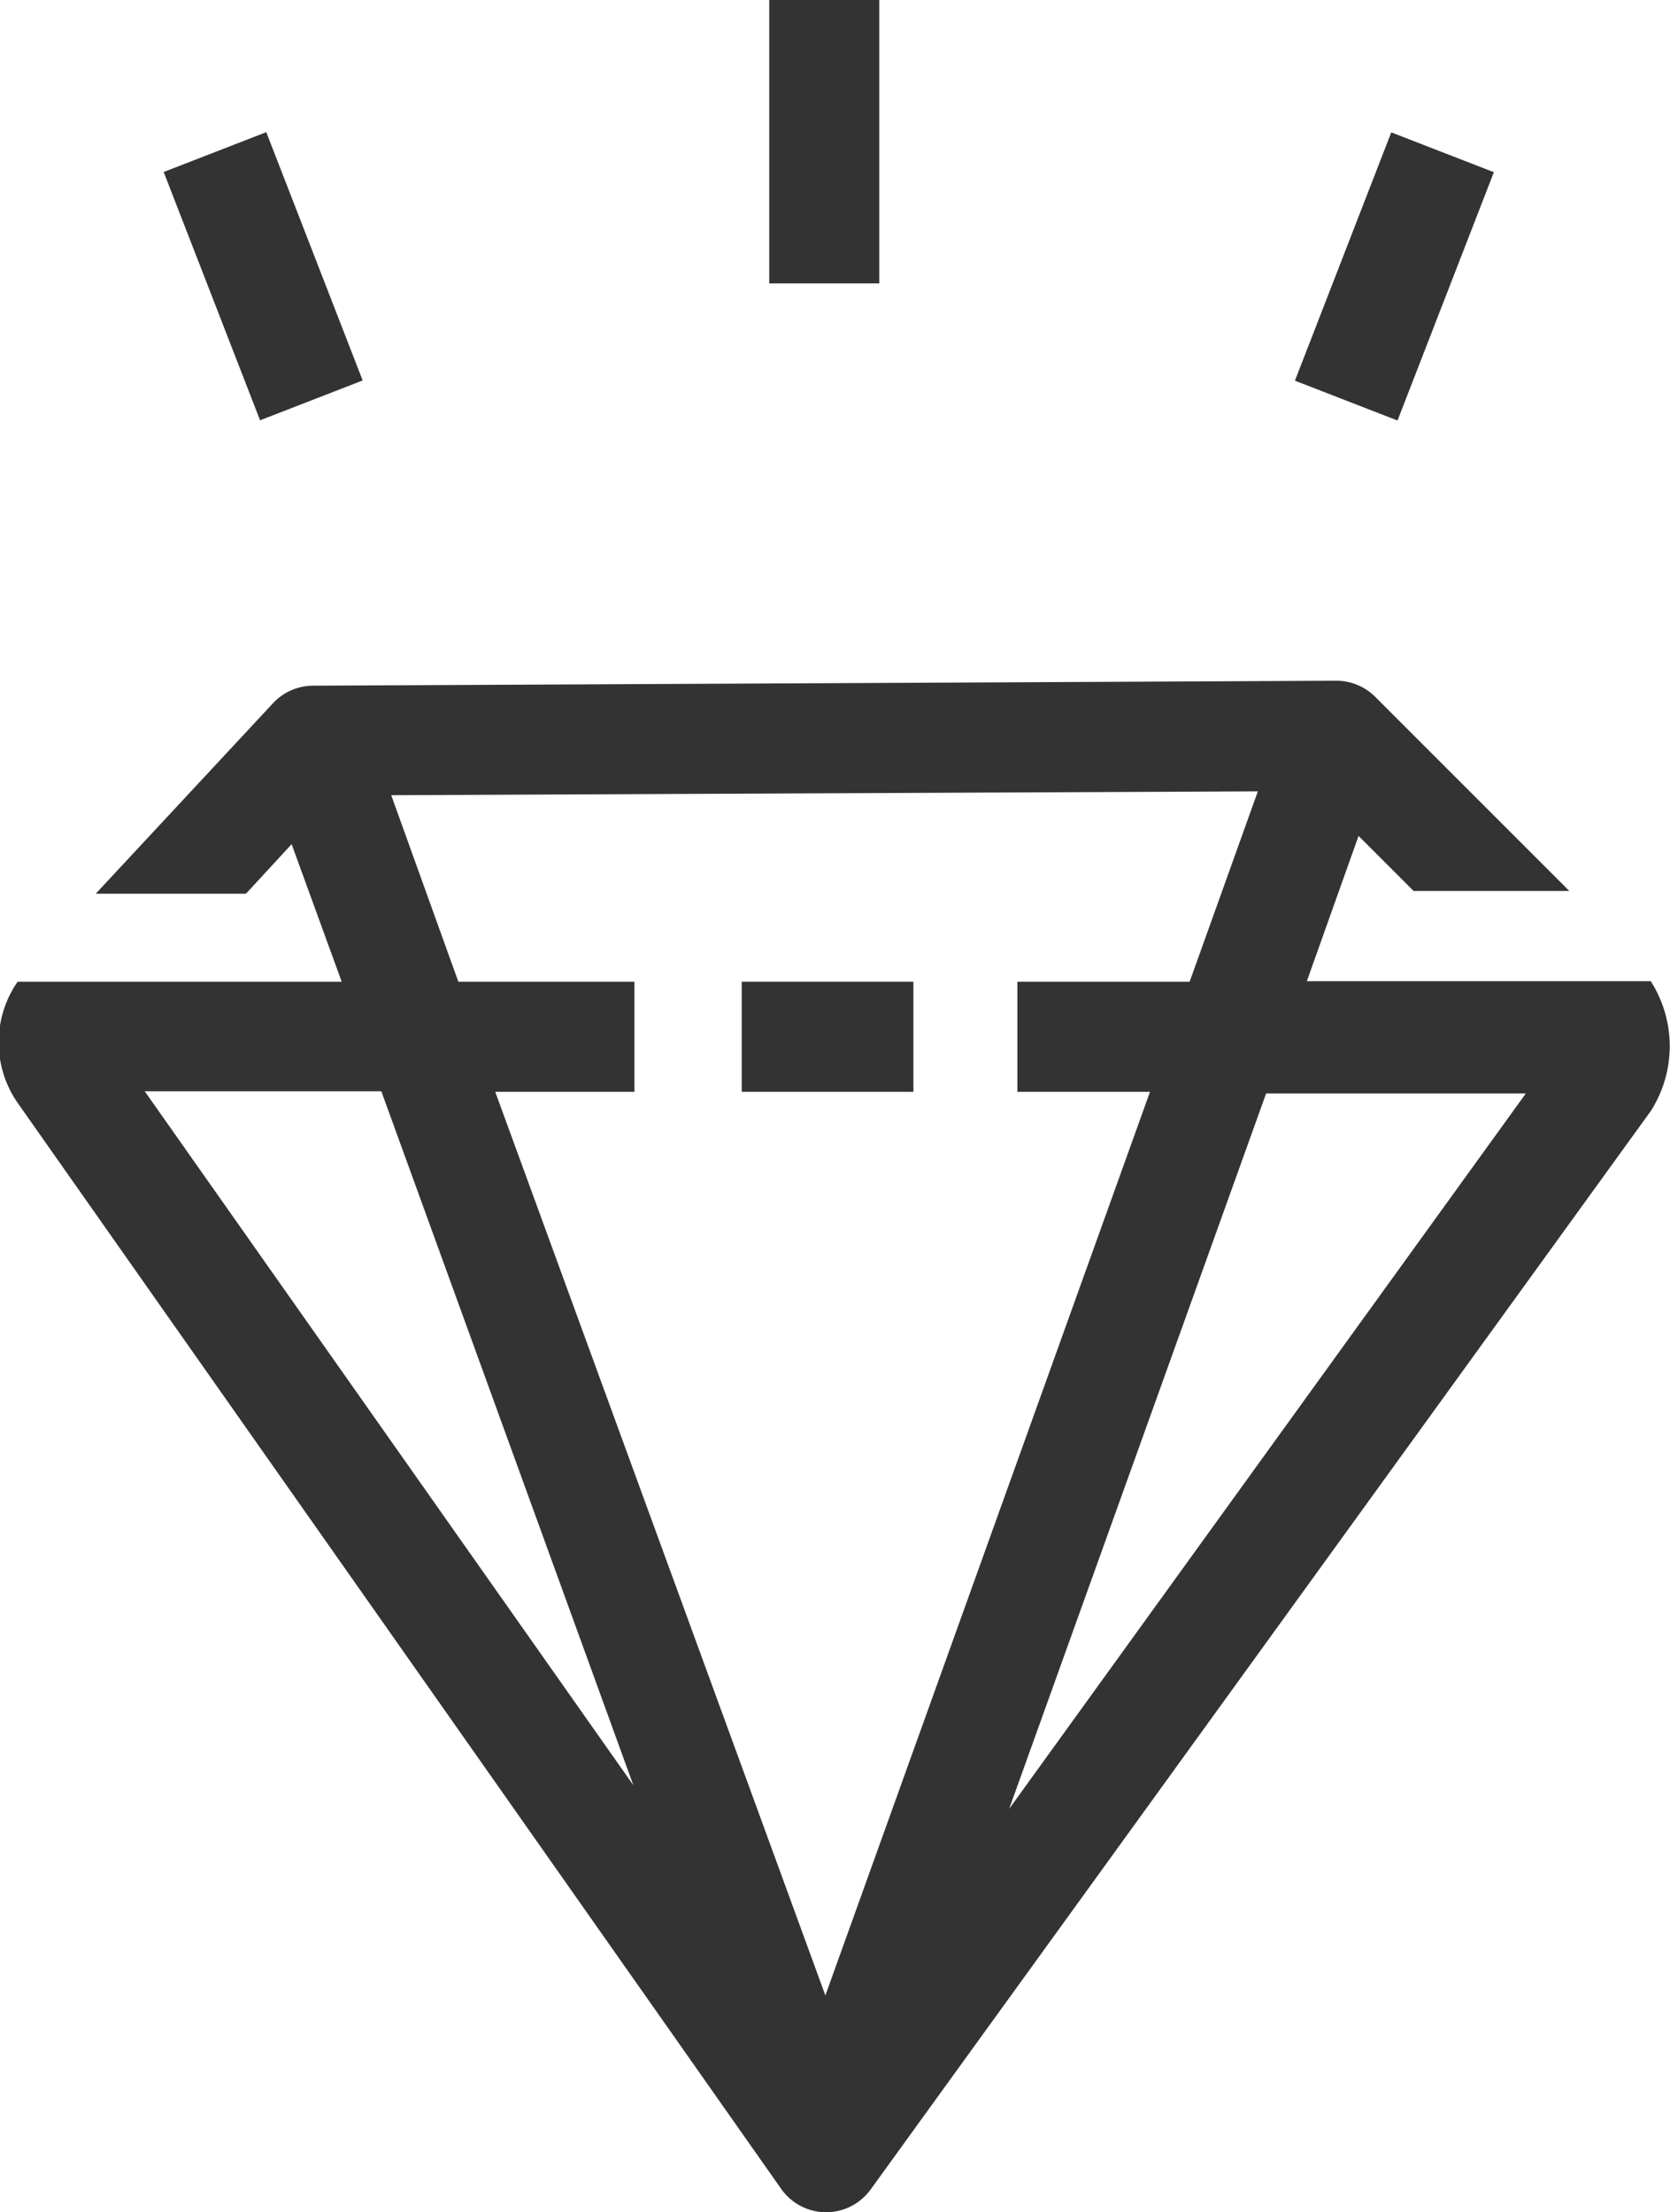 <?xml version="1.0"?>
<svg xmlns="http://www.w3.org/2000/svg" viewBox="0 0 30.35 40.2" width="30.35" height="40.2"><defs><style>.cls-1{fill:#333;}</style></defs><g id="Layer_2" data-name="Layer 2"><g id="Design"><rect class="cls-1" x="13.98" width="2" height="5.15"></rect><rect class="cls-1" x="3.78" y="2.6" width="2" height="4.84" transform="translate(-1.49 2.07) rotate(-21.22)"></rect><rect class="cls-1" x="22.93" y="4.02" width="4.84" height="2" transform="translate(11.49 26.84) rotate(-68.79)"></rect><rect class="cls-1" x="13.48" y="17.84" width="3.12" height="2"></rect><path class="cls-1" d="M30,17.83H23.75l.94-2.64,1,1h2.83L25,12.67a1,1,0,0,0-.71-.3h0l-18.6.09a1,1,0,0,0-.73.32L1.74,16.24H4.47l.83-.9.91,2.5H.32a1.93,1.93,0,0,0,0,2.2L14.2,39.78a1,1,0,0,0,.81.42h0a1,1,0,0,0,.81-.41L30,20.19A2.19,2.19,0,0,0,30,17.83Zm-27.37,2H6.93l4.58,12.61ZM15,36.26l-6-16.42h2.53v-2H8.33L7.11,14.45l15.75-.07-1.24,3.46H18.49v2H20.9Zm3.34-3.39,4.67-13h4.72Z"></path></g></g></svg>